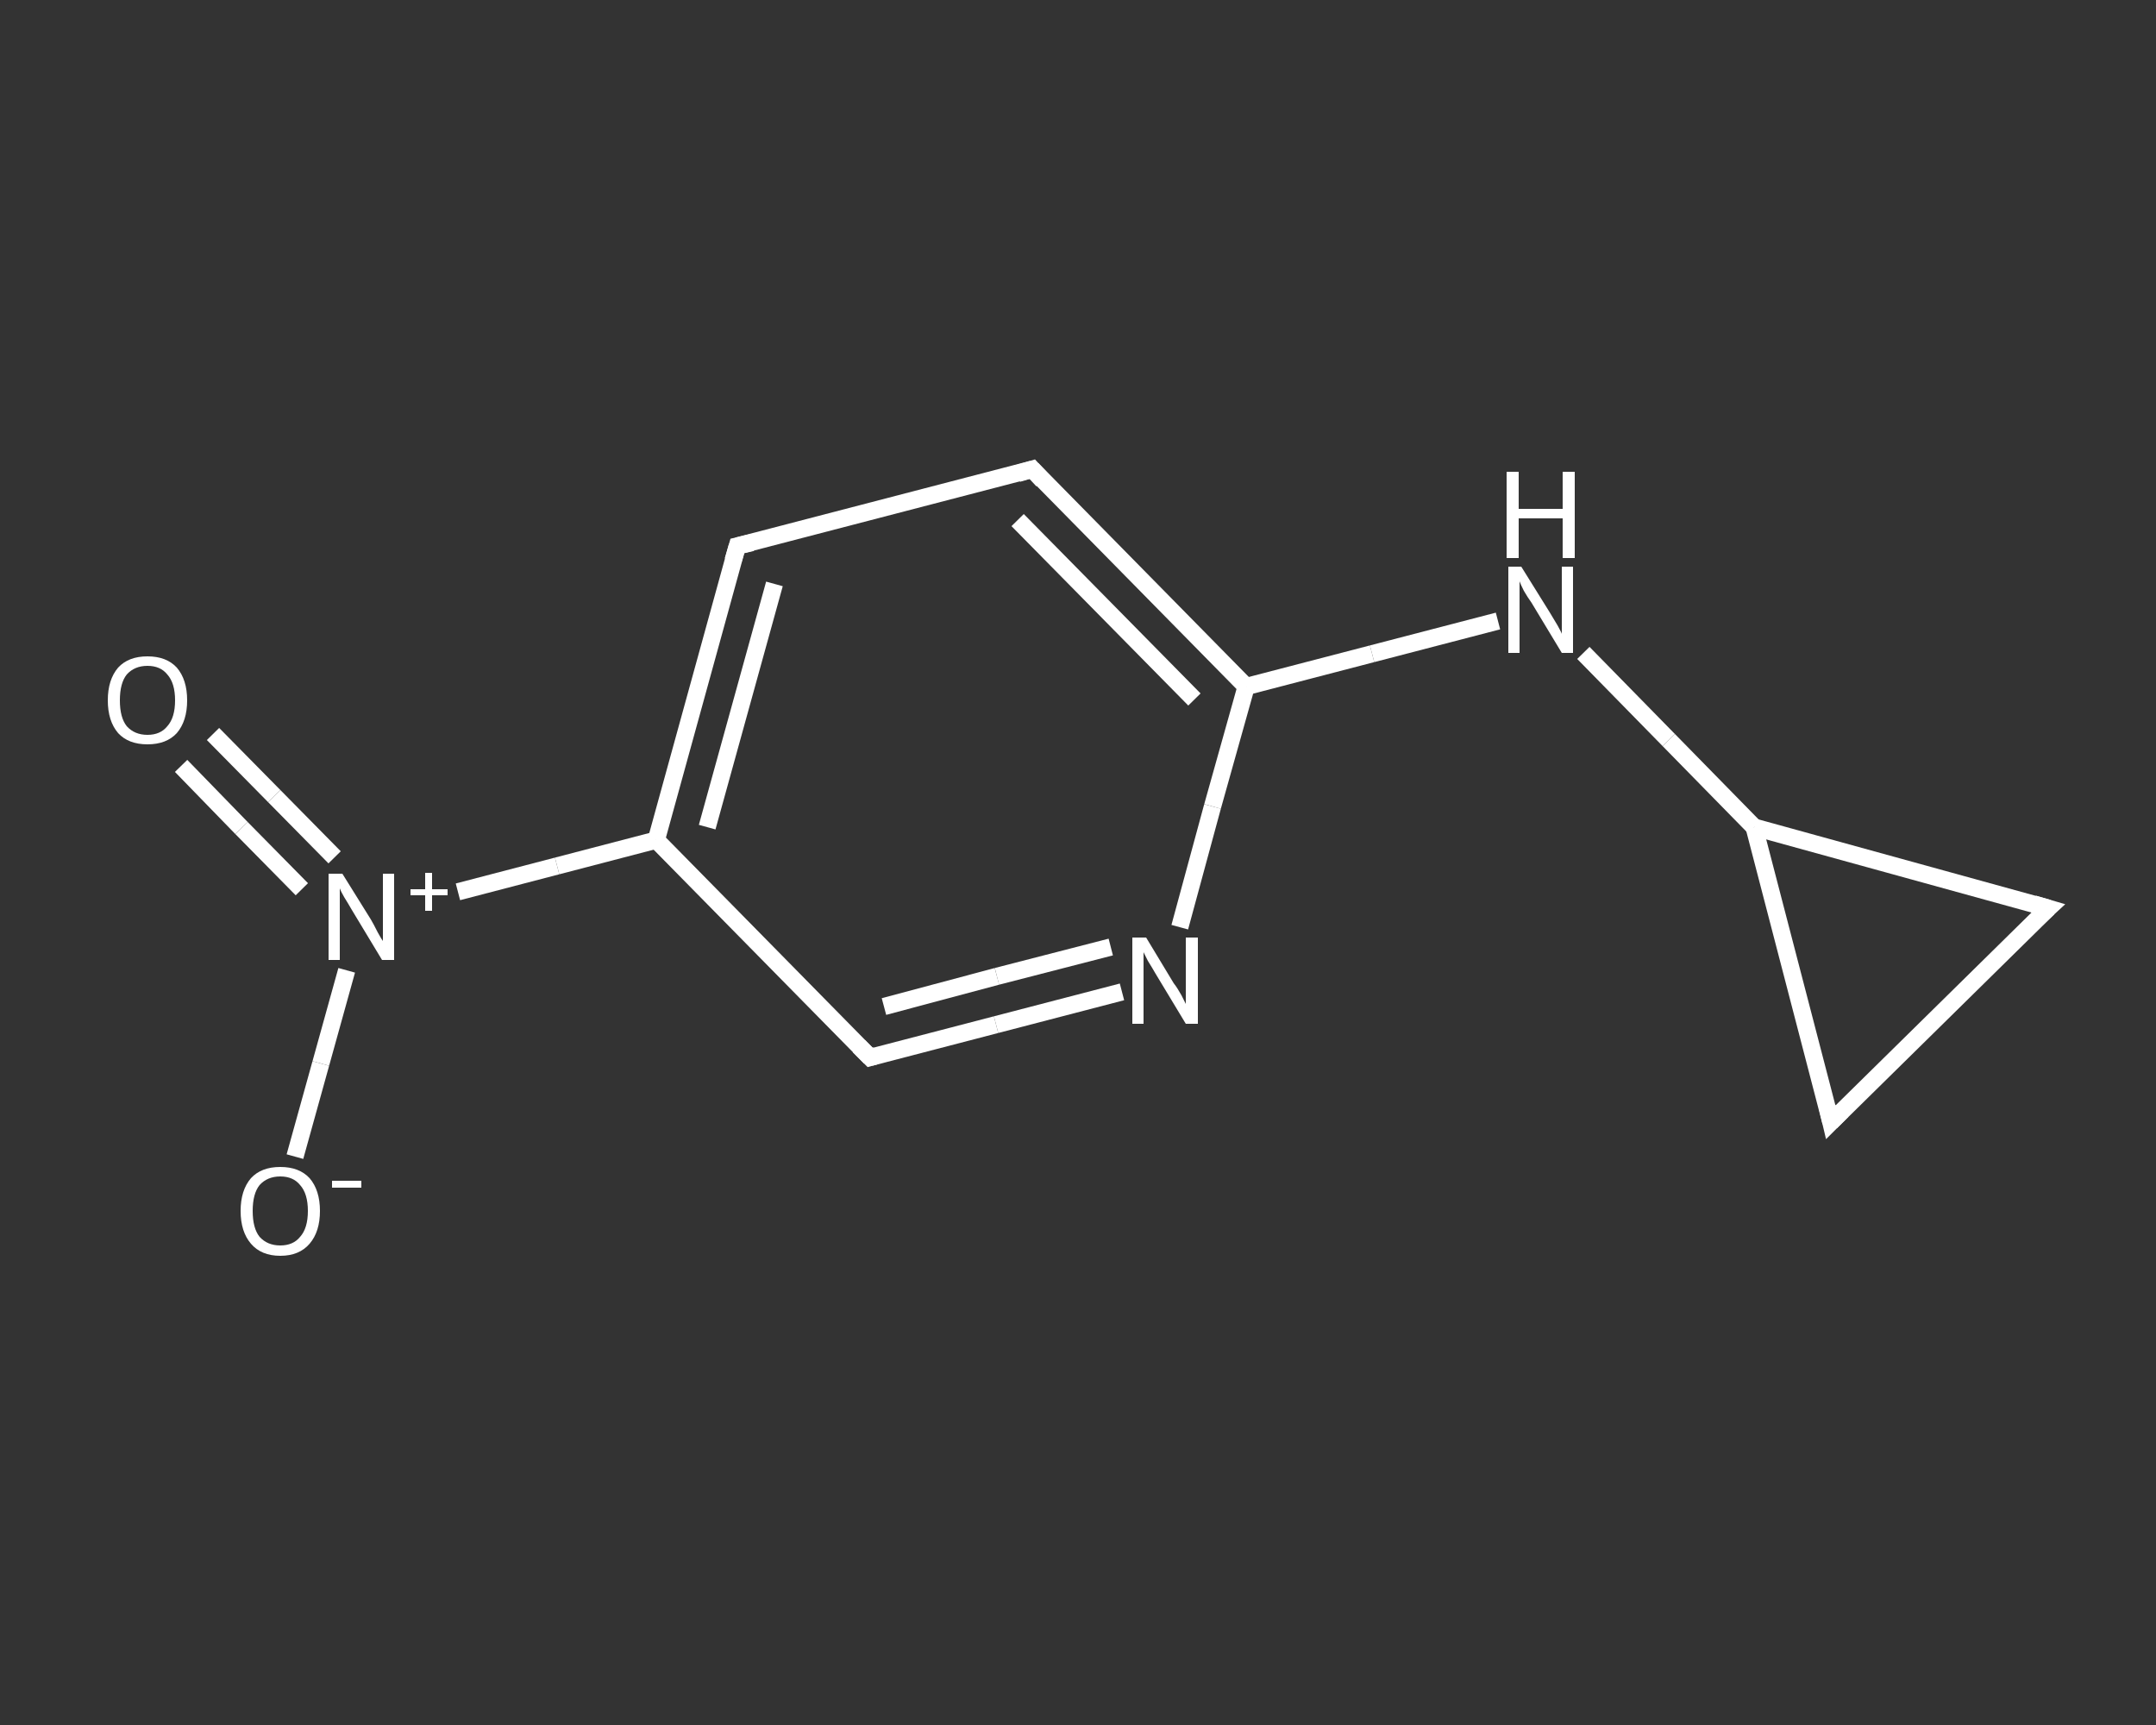 <?xml version='1.0' encoding='iso-8859-1'?>
<svg version='1.1' baseProfile='full'
              xmlns='http://www.w3.org/2000/svg'
                      xmlns:rdkit='http://www.rdkit.org/xml'
                      xmlns:xlink='http://www.w3.org/1999/xlink'
                  xml:space='preserve'
width='250px' height='200px' viewBox='0 0 250 200'>
<rect x="0" y="0" width="250" height="200" fill="#333333" stroke="none"/>
<!-- END OF HEADER -->
<rect style='opacity:1.0;fill:transparent;stroke:none' width='250.0' height='200.0' x='0.0' y='0.0'> </rect>
<path class='bond-0 atom-0 atom-1' d='M 24.7,85.1 L 31.8,92.3' style='fill:none;fill-rule:evenodd;stroke:#FFFFFF;stroke-width:2.0px;stroke-linecap:butt;stroke-linejoin:miter;stroke-opacity:1' />
<path class='bond-0 atom-0 atom-1' d='M 31.8,92.3 L 38.8,99.4' style='fill:none;fill-rule:evenodd;stroke:#FFFFFF;stroke-width:2.0px;stroke-linecap:butt;stroke-linejoin:miter;stroke-opacity:1' />
<path class='bond-0 atom-0 atom-1' d='M 21.0,88.8 L 28.0,96.0' style='fill:none;fill-rule:evenodd;stroke:#FFFFFF;stroke-width:2.0px;stroke-linecap:butt;stroke-linejoin:miter;stroke-opacity:1' />
<path class='bond-0 atom-0 atom-1' d='M 28.0,96.0 L 35.0,103.1' style='fill:none;fill-rule:evenodd;stroke:#FFFFFF;stroke-width:2.0px;stroke-linecap:butt;stroke-linejoin:miter;stroke-opacity:1' />
<path class='bond-1 atom-1 atom-2' d='M 40.2,112.5 L 37.2,123.3' style='fill:none;fill-rule:evenodd;stroke:#FFFFFF;stroke-width:2.0px;stroke-linecap:butt;stroke-linejoin:miter;stroke-opacity:1' />
<path class='bond-1 atom-1 atom-2' d='M 37.2,123.3 L 34.2,134.1' style='fill:none;fill-rule:evenodd;stroke:#FFFFFF;stroke-width:2.0px;stroke-linecap:butt;stroke-linejoin:miter;stroke-opacity:1' />
<path class='bond-2 atom-1 atom-3' d='M 53.1,103.4 L 64.6,100.4' style='fill:none;fill-rule:evenodd;stroke:#FFFFFF;stroke-width:2.0px;stroke-linecap:butt;stroke-linejoin:miter;stroke-opacity:1' />
<path class='bond-2 atom-1 atom-3' d='M 64.6,100.4 L 76.1,97.4' style='fill:none;fill-rule:evenodd;stroke:#FFFFFF;stroke-width:2.0px;stroke-linecap:butt;stroke-linejoin:miter;stroke-opacity:1' />
<path class='bond-3 atom-3 atom-4' d='M 76.1,97.4 L 85.5,63.3' style='fill:none;fill-rule:evenodd;stroke:#FFFFFF;stroke-width:2.0px;stroke-linecap:butt;stroke-linejoin:miter;stroke-opacity:1' />
<path class='bond-3 atom-3 atom-4' d='M 82.0,95.9 L 89.8,67.7' style='fill:none;fill-rule:evenodd;stroke:#FFFFFF;stroke-width:2.0px;stroke-linecap:butt;stroke-linejoin:miter;stroke-opacity:1' />
<path class='bond-4 atom-4 atom-5' d='M 85.5,63.3 L 119.7,54.4' style='fill:none;fill-rule:evenodd;stroke:#FFFFFF;stroke-width:2.0px;stroke-linecap:butt;stroke-linejoin:miter;stroke-opacity:1' />
<path class='bond-5 atom-5 atom-6' d='M 119.7,54.4 L 144.5,79.6' style='fill:none;fill-rule:evenodd;stroke:#FFFFFF;stroke-width:2.0px;stroke-linecap:butt;stroke-linejoin:miter;stroke-opacity:1' />
<path class='bond-5 atom-5 atom-6' d='M 118.0,60.3 L 138.5,81.1' style='fill:none;fill-rule:evenodd;stroke:#FFFFFF;stroke-width:2.0px;stroke-linecap:butt;stroke-linejoin:miter;stroke-opacity:1' />
<path class='bond-6 atom-6 atom-7' d='M 144.5,79.6 L 159.1,75.8' style='fill:none;fill-rule:evenodd;stroke:#FFFFFF;stroke-width:2.0px;stroke-linecap:butt;stroke-linejoin:miter;stroke-opacity:1' />
<path class='bond-6 atom-6 atom-7' d='M 159.1,75.8 L 173.7,72.0' style='fill:none;fill-rule:evenodd;stroke:#FFFFFF;stroke-width:2.0px;stroke-linecap:butt;stroke-linejoin:miter;stroke-opacity:1' />
<path class='bond-7 atom-7 atom-8' d='M 183.6,75.7 L 193.5,85.8' style='fill:none;fill-rule:evenodd;stroke:#FFFFFF;stroke-width:2.0px;stroke-linecap:butt;stroke-linejoin:miter;stroke-opacity:1' />
<path class='bond-7 atom-7 atom-8' d='M 193.5,85.8 L 203.4,95.9' style='fill:none;fill-rule:evenodd;stroke:#FFFFFF;stroke-width:2.0px;stroke-linecap:butt;stroke-linejoin:miter;stroke-opacity:1' />
<path class='bond-8 atom-8 atom-9' d='M 203.4,95.9 L 237.5,105.3' style='fill:none;fill-rule:evenodd;stroke:#FFFFFF;stroke-width:2.0px;stroke-linecap:butt;stroke-linejoin:miter;stroke-opacity:1' />
<path class='bond-9 atom-9 atom-10' d='M 237.5,105.3 L 212.3,130.1' style='fill:none;fill-rule:evenodd;stroke:#FFFFFF;stroke-width:2.0px;stroke-linecap:butt;stroke-linejoin:miter;stroke-opacity:1' />
<path class='bond-10 atom-6 atom-11' d='M 144.5,79.6 L 140.6,93.5' style='fill:none;fill-rule:evenodd;stroke:#FFFFFF;stroke-width:2.0px;stroke-linecap:butt;stroke-linejoin:miter;stroke-opacity:1' />
<path class='bond-10 atom-6 atom-11' d='M 140.6,93.5 L 136.8,107.5' style='fill:none;fill-rule:evenodd;stroke:#FFFFFF;stroke-width:2.0px;stroke-linecap:butt;stroke-linejoin:miter;stroke-opacity:1' />
<path class='bond-11 atom-11 atom-12' d='M 130.1,115.0 L 115.5,118.8' style='fill:none;fill-rule:evenodd;stroke:#FFFFFF;stroke-width:2.0px;stroke-linecap:butt;stroke-linejoin:miter;stroke-opacity:1' />
<path class='bond-11 atom-11 atom-12' d='M 115.5,118.8 L 100.9,122.6' style='fill:none;fill-rule:evenodd;stroke:#FFFFFF;stroke-width:2.0px;stroke-linecap:butt;stroke-linejoin:miter;stroke-opacity:1' />
<path class='bond-11 atom-11 atom-12' d='M 128.8,109.8 L 115.6,113.2' style='fill:none;fill-rule:evenodd;stroke:#FFFFFF;stroke-width:2.0px;stroke-linecap:butt;stroke-linejoin:miter;stroke-opacity:1' />
<path class='bond-11 atom-11 atom-12' d='M 115.6,113.2 L 102.5,116.7' style='fill:none;fill-rule:evenodd;stroke:#FFFFFF;stroke-width:2.0px;stroke-linecap:butt;stroke-linejoin:miter;stroke-opacity:1' />
<path class='bond-12 atom-12 atom-3' d='M 100.9,122.6 L 76.1,97.4' style='fill:none;fill-rule:evenodd;stroke:#FFFFFF;stroke-width:2.0px;stroke-linecap:butt;stroke-linejoin:miter;stroke-opacity:1' />
<path class='bond-13 atom-10 atom-8' d='M 212.3,130.1 L 203.4,95.9' style='fill:none;fill-rule:evenodd;stroke:#FFFFFF;stroke-width:2.0px;stroke-linecap:butt;stroke-linejoin:miter;stroke-opacity:1' />
<path d='M 85.0,65.0 L 85.5,63.3 L 87.2,62.9' style='fill:none;stroke:#FFFFFF;stroke-width:2.0px;stroke-linecap:butt;stroke-linejoin:miter;stroke-opacity:1;' />
<path d='M 118.0,54.9 L 119.7,54.4 L 120.9,55.7' style='fill:none;stroke:#FFFFFF;stroke-width:2.0px;stroke-linecap:butt;stroke-linejoin:miter;stroke-opacity:1;' />
<path d='M 235.8,104.8 L 237.5,105.3 L 236.2,106.5' style='fill:none;stroke:#FFFFFF;stroke-width:2.0px;stroke-linecap:butt;stroke-linejoin:miter;stroke-opacity:1;' />
<path d='M 213.6,128.8 L 212.3,130.1 L 211.9,128.4' style='fill:none;stroke:#FFFFFF;stroke-width:2.0px;stroke-linecap:butt;stroke-linejoin:miter;stroke-opacity:1;' />
<path d='M 101.6,122.4 L 100.9,122.6 L 99.6,121.3' style='fill:none;stroke:#FFFFFF;stroke-width:2.0px;stroke-linecap:butt;stroke-linejoin:miter;stroke-opacity:1;' />
<path class='atom-0' d='M 12.5 81.2
Q 12.5 78.8, 13.7 77.4
Q 14.9 76.1, 17.1 76.1
Q 19.3 76.1, 20.5 77.4
Q 21.7 78.8, 21.7 81.2
Q 21.7 83.6, 20.5 85.0
Q 19.3 86.3, 17.1 86.3
Q 14.9 86.3, 13.7 85.0
Q 12.5 83.6, 12.5 81.2
M 17.1 85.2
Q 18.6 85.2, 19.4 84.2
Q 20.3 83.2, 20.3 81.2
Q 20.3 79.2, 19.4 78.2
Q 18.6 77.2, 17.1 77.2
Q 15.6 77.2, 14.7 78.2
Q 13.9 79.2, 13.9 81.2
Q 13.9 83.2, 14.7 84.2
Q 15.6 85.2, 17.1 85.2
' fill='#FFFFFF'/>
<path class='atom-1' d='M 39.7 101.3
L 43.0 106.6
Q 43.3 107.1, 43.8 108.1
Q 44.3 109.0, 44.4 109.1
L 44.4 101.3
L 45.7 101.3
L 45.7 111.3
L 44.3 111.3
L 40.8 105.5
Q 40.4 104.8, 39.9 104.0
Q 39.5 103.3, 39.4 103.0
L 39.4 111.3
L 38.1 111.3
L 38.1 101.3
L 39.7 101.3
' fill='#FFFFFF'/>
<path class='atom-1' d='M 47.6 103.1
L 49.3 103.1
L 49.3 101.2
L 50.1 101.2
L 50.1 103.1
L 51.9 103.1
L 51.9 103.8
L 50.1 103.8
L 50.1 105.6
L 49.3 105.6
L 49.3 103.8
L 47.6 103.8
L 47.6 103.1
' fill='#FFFFFF'/>
<path class='atom-2' d='M 27.9 140.4
Q 27.9 138.0, 29.1 136.6
Q 30.3 135.3, 32.5 135.3
Q 34.7 135.3, 35.9 136.6
Q 37.1 138.0, 37.1 140.4
Q 37.1 142.8, 35.9 144.2
Q 34.7 145.6, 32.5 145.6
Q 30.3 145.6, 29.1 144.2
Q 27.9 142.8, 27.9 140.4
M 32.5 144.4
Q 34.0 144.4, 34.8 143.4
Q 35.7 142.4, 35.7 140.4
Q 35.7 138.4, 34.8 137.4
Q 34.0 136.4, 32.5 136.4
Q 31.0 136.4, 30.1 137.4
Q 29.3 138.4, 29.3 140.4
Q 29.3 142.4, 30.1 143.4
Q 31.0 144.4, 32.5 144.4
' fill='#FFFFFF'/>
<path class='atom-2' d='M 38.5 136.9
L 41.9 136.9
L 41.9 137.7
L 38.5 137.7
L 38.5 136.9
' fill='#FFFFFF'/>
<path class='atom-7' d='M 176.4 65.7
L 179.7 71.0
Q 180.0 71.5, 180.6 72.5
Q 181.1 73.4, 181.1 73.5
L 181.1 65.7
L 182.4 65.7
L 182.4 75.7
L 181.1 75.7
L 177.6 69.9
Q 177.1 69.2, 176.7 68.5
Q 176.3 67.7, 176.2 67.4
L 176.2 75.7
L 174.9 75.7
L 174.9 65.7
L 176.4 65.7
' fill='#FFFFFF'/>
<path class='atom-7' d='M 174.7 54.7
L 176.1 54.7
L 176.1 59.0
L 181.2 59.0
L 181.2 54.7
L 182.6 54.7
L 182.6 64.7
L 181.2 64.7
L 181.2 60.1
L 176.1 60.1
L 176.1 64.7
L 174.7 64.7
L 174.7 54.7
' fill='#FFFFFF'/>
<path class='atom-11' d='M 132.9 108.7
L 136.1 114.0
Q 136.5 114.5, 137.0 115.4
Q 137.5 116.4, 137.5 116.4
L 137.5 108.7
L 138.9 108.7
L 138.9 118.7
L 137.5 118.7
L 134.0 112.9
Q 133.6 112.2, 133.1 111.4
Q 132.7 110.6, 132.6 110.4
L 132.6 118.7
L 131.3 118.7
L 131.3 108.7
L 132.9 108.7
' fill='#FFFFFF'/>
</svg>
